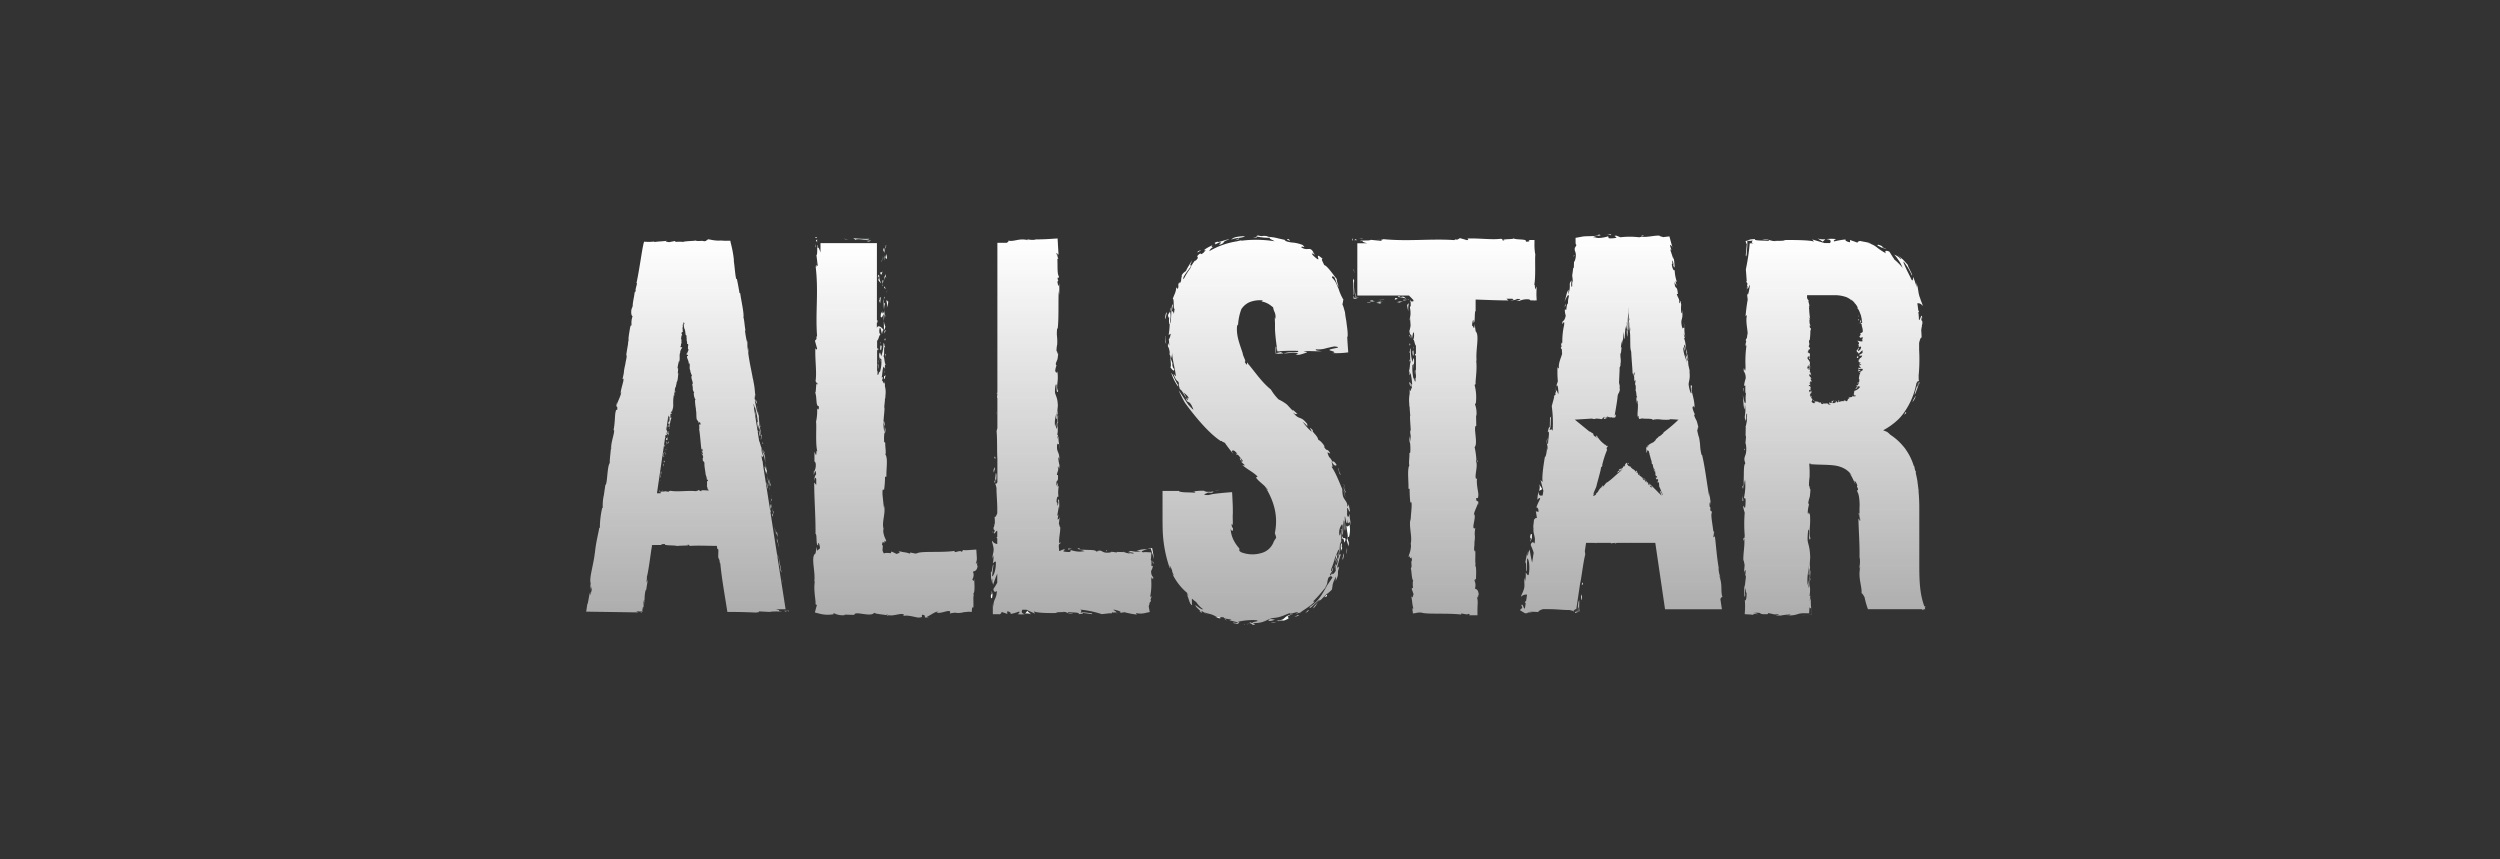 <svg width="128" height="44" fill="none" xmlns="http://www.w3.org/2000/svg"><rect width="100%" height="100%" fill="#333333" stroke="none"/><g clip-path="url(#a)"><path d="M39.701 31.194h.522l-1.174-7.51v.032h.012c-.017-.112-.038-.188-.033-.122l-.049-.311c.05.192.112.094.13-.066-.012-.01-.022-.014-.07-.232 0 .07.04.46-.011.271a1.166 1.166 0 0 1-.035-.355c-.012.095-.083-.27-.125-.323l-.268-1.705c0 .01.01.014.01 0l-.03-.158c0-.139.088.307.07.11.07.248.122.503.154.76l-.034.044a.865.865 0 0 0-.03-.277c.037.131.015.444.09.596v-.202c.072.249.127.503.165.76.02-.109-.014-.063 0-.238-.033.147-.101-.682-.122-.435.024-.178-.03-.33-.02-.572-.013 0-.013.084-.04-.138 0-.013-.015-.037-.02-.053v-.015.013c0-.013 0-.01 0 0a.37.37 0 0 1 0 .108c-.047-.117-.1-.472-.136-.596-.034-.124.025.058.026-.01l-.05-.178c.026-.011 0-.341.06-.025l-.04-.282a3.409 3.409 0 0 0-.072-.533c-.014-.131-.086-.34-.044-.222l-.087-.443c-.095-.461-.165-.927-.21-1.396-.04-.179-.072-.36-.094-.543l.019-.048c-.038-.188-.061-.564-.101-.646.042-.204-.127-.916-.165-1.242l-.037-.01a15.002 15.002 0 0 0-.136-.729l-.03.02c-.062-.24-.074-.627-.138-1.012.02.062.03.127.033.192a5.66 5.66 0 0 0-.174-1.022l-.025-.126h-.116c-.12.006-.24.002-.359-.011a1.15 1.15 0 0 1-.248 0h-.018l-.143-.018c-.146-.025-.31-.066-.292-.035l.045.032h-.026c-.116-.013-.094.016-.03.04-.06 0-.114.013-.158.022-.093-.055-.307.02-.436-.04-.079.03-.59.022-.653.082 0 0-.04-.012.025-.012a1.922 1.922 0 0 0-.38 0l-.057-.044-.285.058c-.174-.026-.246-.042-.074-.074-.417.051-.347.02-.695.069l.017-.029c-.135.017-.27.023-.406.016h-.055l-.068-.01-.02.062c-.095.355-.222 1.397-.377 2.082.103-.128-.088.335-.031.374-.026.04-.052.14-.05.02-.04.376-.117.557-.107.823-.026.041-.014-.085-.03-.047a.581.581 0 0 1-.022.157c-.016.038 0-.056 0-.117-.057.382 0 .432.045.467-.05.139-.068.287-.053.433-.028.064-.065.178-.034-.064-.024.134-.154.811-.113.833a1.02 1.02 0 0 0-.033.222c-.05.3-.057.324-.1.62l.02-.08c.035.125-.026.246-.057.484-.124.532-.018.238-.146.768l.038-.024c.063.062-.117.47-.14.786l.037-.11c0 .177-.174.46-.205.63-.012.035 0-.06 0-.114-.113.44.033.066 0 .401-.033.057-.047-.09-.087.133-.037.11-.026.664-.118.964.027-.065.055-.13.045.029-.031.237-.174.63-.146.853 0 .03-.016.041-.021.041-.014.178-.068.593-.054.71-.14.15-.122 1.138-.226 1.117l-.082.559v-.016a2.417 2.417 0 0 0-.052.614c-.02.082-.02.02-.025.012a4.6 4.6 0 0 0-.123 1.017l-.04.04c0 .122-.174.745-.212 1.263a.11.11 0 0 1 0-.06c-.05.582-.31 1.363-.22 1.597l-.03.385c.088-.49.043.082.095-.117-.023.194-.115.494-.084.254l.012-.035c-.052-.098-.12.607-.161.585-.014.09-.028.178-.04.265l-.021.131h.13l2.532.037-.105-.051h.31l.014-.087.014-.09c.023-.077.052-.104.023.095v.03-.028c.026-.12.03-.245.014-.367.085-.439.032.177.053.046l.023-.178-.012.041a1.865 1.865 0 0 1 .024-.44c.035-.178.044-.083.056-.15 0 0 .009-.022.017-.104l.063-.397-.063.152c0-.177.056-.373-.015-.197.11-.259.243-1.482.288-1.645v-.078c.174 0 .336-.01.535 0-.075-.01-.119-.055.139-.05-.094.094.475.04.684.11-.188-.046.734-.012.442-.076.215 0 .012.035.174.058.4-.028.87 0 1.35 0l.026.178c.014.009.015-.101.054.034l-.01.355c.024.126.086.106.078.344 0-.036.014-.085.03 0 .077.784.222 1.58.347 2.378l.014.093h.068c.5 0 .997.01 1.517.04-.19-.02-.07-.023.065-.026-.091 0-.01-.029-.035-.043l.567.03c.073-.039.581-.016.607-.05l-.174.01c.108-.045-.019-.073-.155-.098Zm-3.436-6.077a2.372 2.372 0 0 0-.358-.013c0 .013.03.03-.021.048l-.112-.06c-.045 0-.055.07-.13.03.01.01.024.025 0 .028-.43-.05-.957.052-1.352-.028.047.018 0 .021-.045.023.028 0-.02.023-.025.035l-.163-.03c-.068.034-.21 0-.263.04h.068c-.066.019-.05.042-.031.065h-.197l.416-2.84v.012l.014-.01c0-.041 0-.064-.009-.036l.017-.119c.01.06.094-.026.15-.113-.01 0-.02 0-.023-.064-.017.034-.059.19-.07.135 0-.1.022-.09.043-.147-.033.051-.028-.077-.061-.077l.095-.642h.013v-.057c.036-.066.022.096.047.016a.61.61 0 0 1 0 .266l-.042.037a.18.18 0 0 0 .028-.11c.01.041-.08.196-.037.224l.04-.089a.607.607 0 0 1 0 .254c.047-.062 0-.021.056-.11-.066.085.042-.252-.033-.13.064-.094.041-.134.1-.245-.012 0-.029.043-.01-.042a.028.028 0 0 1-.008-.014.18.18 0 0 1-.027.05c-.022-.029 0-.162-.01-.2-.01-.037.012.015.03-.017l-.014-.059c.03-.018.07-.147.067-.039l.018-.103a.525.525 0 0 0 .042-.2c.014-.052-.014-.112 0-.078v-.157c.003-.174.031-.348.083-.514a.724.724 0 0 1 .023-.197l.028-.025c0-.068.059-.213.036-.236.082-.089.066-.338.098-.462H34.7a1.55 1.55 0 0 0 .019-.264l-.031.01c.015-.127.04-.253.074-.376.01 0 0 .045-.008.071.095-.177 0-.355.076-.513a.166.166 0 0 1 .014-.094v.01-.015c0-.006.018-.037.025-.053.033-.057.081-.118.05-.11l-.031.015c.019-.044-.01-.035-.04-.01a.249.249 0 0 0-.01-.059c.058-.035 0-.115.062-.163-.023-.03.012-.222-.044-.247 0 0 .014-.016.01.01a.327.327 0 0 0 .02-.145l.045-.02-.042-.11c.037-.063.054-.09.079-.022-.028-.16 0-.128-.032-.267h.028c0-.047-.02-.127 0-.154a.416.416 0 0 0 .044-.135.152.152 0 0 0 .04.089c-.014.026-.026.073-.045-.016 0 .051.019.312.062.31a.136.136 0 0 0 .016.084c.014.114.01.124.031.234v-.032c.06.036.026.09.045.178-.008.211.032.085.018.294l.031-.015c.073.008-.016.186.03.3l.012-.047c.033.06-.07.194-.07.26 0 .015-.014-.02-.02-.04-.018.178.046.016.074.14-.019.027-.063-.02-.055.064-.013.047.11.235.083.355.016-.028.03-.056.05 0 .021.09-.03.253.037.325 0 .013 0 .018-.01.018.02.089.051.175.092.256-.105.081.118.417.012.43l.036.21h-.01c0 .081.028.16.077.224 0 .032-.016.01-.021 0a.656.656 0 0 0 .09.376l-.031.022c.006.16.026.321.057.479 0 0-.012 0-.019-.018.072.21-.017.533.118.593l.05.14c-.016-.188.058.018.069-.06.017.07-.01.193-.03.104v-.014c-.068-.023.012.233-.033.235.058.355.073.726.12 1.065l.046-.047.013.12c0 .033-.033.047-.043-.038-.021.05.045.139.056.14 0 .169-.068-.056-.061 0l.014.07v-.017a.284.284 0 0 1 .062.157c0 .065-.024.039-.022.064v.039l.017.15.031-.065c.03.064.02.14.054.066-.055.111.056.562.044.628.04.093.063.193.07.295 0-.029.045-.054.055.046-.097-.022-.014.186-.068.277.033-.078.05.276.098.156.03.067.001.021-.016.057Z" fill="url(#b)"/><path d="M50.032 28.958c-.024-.036 0-.117.01-.146-.024-.035-.041.078-.083.04a.637.637 0 0 0 .052-.336l-.024-.378-.327.021a1.93 1.93 0 0 1-.41 0c.107.036.015.06-.023.101-.028-.137-.463.12-.334-.057-.662.105-1.678 0-1.937.121-.068.05-.252-.03-.367-.032l.016.06c-.322-.11-.251-.04-.63-.15.156.07.09.104-.067.16l-.26-.125-.05.092a.774.774 0 0 0-.349 0c.057 0 .026 0 .023.025a.105.105 0 0 0-.047-.044c0-.009 0-.02.012-.025-.124-.119.031-.318-.084-.405a.778.778 0 0 0 .044-.143c.054.056.113.078.087-.029v-.025l.064.041c.066.016-.019-.135-.073-.27l-.036-.133v-.039a.094.094 0 0 0 0 .025.429.429 0 0 1 0-.23c-.11-.382.151-.85 0-1.27.015.062.022.153 0 .178 0-.355-.094-.71-.04-.923l.066.016c.032-.22.048-.443.048-.666l.075-.012c-.027-.302.094-.95-.06-1.134.058-.075-.02-.42 0-.592l-.058-.042a2.141 2.141 0 0 1 .017-.497c-.12-.455 0-.875 0-1.271h-.017l.042-.403c-.052.107.036-.078.02-.199a1.201 1.201 0 0 0-.024-.488v-.257c-.04.286-.083-.02-.151-.036l.054-.165c-.032-.065-.052.107-.066-.014.034-.11.033-.435.102-.532.023.03.038.065.046.103 0 .014 0 .014 0 0v.01a.034.034 0 0 1 0-.014.182.182 0 0 1 .019-.046c-.016-.204.012-.13.041-.123-.104-.23-.033-.355-.154-.532.137.24 0-.533.132-.382-.106-.177 0-.117-.096-.229.002.233-.036.464-.115.682l-.062-.194c-.12.127.045.432 0 .547a.362.362 0 0 0-.026-.257l.092.053c.019.232-.009.466-.082.687-.03-.178-.054.224-.118.089l.01-.144c-.009-.02-.017-.02-.026-.009v-1.57c.082-.036.115-.366.174-.272-.031-.125-.084-.079-.052-.336.052-.165.096.199.129.268.034-.195.057-.195.083-.2-.106-.162-.292-.283-.348-.112v-.286c.014.064.035 0 .037-.107h-.033a.085.085 0 0 0 0 .03v-3.979h-2.889v.483c-.052-.158-.1-.305-.146-.234l.014-.144c-.068-.016 0 .488-.076.508l.07.562c-.027-.04-.067 0-.076-.083 0 .12 0 .223-.043.03.174 1.338-.012 2.4.082 3.64 0 .075-.035.011-.053-.032.075.265-.041.178-.052.288l.108.385c-.033.107-.068-.014-.089-.02-.027.583.08 1.227.01 1.67.04.177.093.013.107.221-.118-.337-.06.56-.143.34.127.262.023.743.204.74.01.246-.077.164-.092.086a2.43 2.43 0 0 1-.054.71c.043.178-.052 1.266.09 1.567-.092-.202-.048 0-.089.146l-.081-.178v.471c0 .064.047 0 .068.167a.661.661 0 0 1-.086.378l-.01-.043-.009.178c0 .126.084-.421.124 0a.37.37 0 0 0-.073.337c0-.211.054-.178.078-.084v.295l-.105-.126c0 .847.077 1.74.068 2.634.094 0 0 .637.143.575l-.012-.037c.012-.217.11.078.094.254-.045-.192-.141.317-.16-.139l-.066.345c-.268.166.02.944-.066 1.47.01-.036.024-.045.033-.05-.086.473.073 1.064.03 1.176l.074.043c-.024.089-.045.16-.06.22l-.044.163.273.07c.228.055.465.061.696.017 0-.01-.061-.034.014-.048.169.087.36.12.548.096l-.014-.025.504.013c0-.231.862.142 1.013-.109.1.068.466.09.63.121 0-.01.012-.021.04-.032.193.126.557-.039.77-.025.142.03.08.07.02.11.276-.099.762.11.87.068.201-.01.075-.089.13-.14.301.023-.05.21.348.118-.047-.01-.134-.019-.099-.031.153-.022.428-.288.583-.235l-.103.043c.282.06.665-.19.71-.034l-.026.075c.484-.098.205.028.696-.057v-.012c.137 0 .235-.025.313-.02l.117.009.008-.135a.17.17 0 0 1 .06-.123l.015.075c.009-.272 0-.295 0-.572a.403.403 0 0 0 0-.204c.096-.012.044-.639.039-.763-.014.218-.056.115-.094.053a.405.405 0 0 0 .03-.395c.117-.025.245-.06.251-.412.004.051-.007.138-.03.103Z" fill="url(#c)"/><path d="m58.204 28.203.22.02c-.471.088-.447-.104-.664.051.162 0 .348.032.26.071l-.234-.037c-.028.02.134.014.026.035a2.398 2.398 0 0 1-.263-.076l-.422-.01c.08 0 .099.022.019.026l-.277-.04c.085.019 0 .042-.125.054-.357.021-.285-.163-.562-.089h.087l-.141.032c-.032-.152-.839-.016-.87-.177-.204.062-.016.037.245.11l-.215.042c.084 0 .169.003.254.011a1.459 1.459 0 0 1-.696-.057c-.108.021.085.114-.223.089-.435-.03.082-.112-.174-.13l-.19.08h-.033c0-.083-.014-.165-.017-.25a.398.398 0 0 1 .022-.112c-.033-.305.077-.64.05-.871-.015.053-.048-.132-.067-.16l.049-.415c-.021.177-.065.177-.108.209 0-.13.03-.192.035-.279-.016.054-.032.109-.053.04l.075-.437c.008.039.012.079.012.119a2.35 2.35 0 0 0-.008-.503c-.018.015-.033.068-.05.082a.297.297 0 0 1-.027.273c0-.301-.01-.074-.043-.22 0-.213.06-.3.099-.243a1.692 1.692 0 0 1 .016-.56l-.061.045.019-.225-.073.177c-.042-.43.104-.08.07-.559h-.055c.021-.177.112-.248.047-.392.033-.177.075.307.087-.113a1.733 1.733 0 0 1-.059-.355c.021-.114.05.035.056.136.01-.562-.174-.355-.111-.909.038.194.102-.163.1.297.032-.218-.076-.431-.019-.66l-.068.149c.003-.075.013-.149.032-.22l-.053.02c.093-.285-.043-.533.077-.697-.094.117 0-.21-.031-.323-.066.233 0 .668-.085.7-.027-.11.015-.206-.01-.311a.944.944 0 0 1-.053.208c-.05-.355.052-.561.075-.78l-.021.384c.088-.03.015-.178.083-.279-.047-.191.021-.342 0-.499 0 .041-.008.045 0 .086 0-.418-.14-.533-.144-.7-.004-.166.036-.472.075-.355.022-.133-.028.556.087.316-.133-.238.048-.49-.042-1.01-.045.227-.073-.133-.108.07a.87.87 0 0 1 .066-.366l-.04-.076c.092-.323.082-.075.13-.565-.032.163-.059-.197-.088-.07a1.445 1.445 0 0 1 .035-.368v.017c.02-.497-.05-.406 0-.857l.024.045c.066-.591.024-1.339.054-1.953l.02.215c.014-.201.014-.403 0-.604a1.37 1.37 0 0 0-.01.14c-.027 0-.067-.08-.074-.226l.041-.057-.033-.059c0-.224.061.066.061-.158-.122-.131-.017-.967-.123-1.159.088-.153.014.424.092.256a1.136 1.136 0 0 1-.037-.244l.053.05c-.014-.248-.027-.442-.035-.61l-.014-.224-.193.012c-.315.022-.562.038-.955.036l.026.01a.954.954 0 0 1-.45-.028c-.036.025.126.034.048.057-.446-.117-.724.101-1 .021.04.043-.025.08-.084.116h-.474v6.922a.232.232 0 0 1 0 .051v.659c0 .044-.02.076-.034.074.008.063.024 0 .035 0v.024l-.021.19c0 .01.014.012.02.01v1.57a.728.728 0 0 0-.04.146c.04.421.014 1.11.04 1.394v1.22c-.03.056-.06.084-.092.075.028-.161.08-.482.016-.553-.028.16-.044.447-.085.45.075.196.022-.312.085-.065a.67.67 0 0 1-.04.213c.031-.071.052.12.07.16 0 .383.034.61.04 1.02v.284c-.044.13-.105.226-.136.178.012.15.016.3.012.45-.07-.331.01.066-.063.087-.01.205.035.078.053.178 0 .032-.034.11-.053.112.05.117.126-.14.187-.098v.31h-.028v.06h.028v.3a.345.345 0 0 1-.26-.166c-.043.01.047.2.053.291.07.27-.056.393-.03.614l.04-.161c.012.135.001.271-.031.403.026.01.127-.153.156-.052.014.39-.123.75-.196.721l.076-.595c-.06-.026-.063.421-.136.39l.021.556c0-.07.021-.282.054-.197 0 .238.01.125.04.284.061-.194.132-.384.212-.571v.463c-.06.11-.125.218-.196.321.016.213.146.144.174.094 0 .416-.186.407-.174.83l-.03-.159v.528h.218c.08 0 .139 0 .122.01.081-.035.156-.12.066-.143l.363.125c-.054-.012-.019-.12-.041-.14.146 0 .248.124.156.142.152-.029.3-.071.446-.126.085 0 0 .116-.07.126.13.02.263.02.393 0-.219-.032-.174-.137-.148-.223h.214l.451.205a.404.404 0 0 1-.073-.134c.057.095.833.108 1.218.094h-.058c-.076-.034.251-.06.383-.027-.022-.02-.052-.012-.11-.014.255-.071.33.145.587.06-.233 0-.28-.028-.268-.067.193.035.637 0 .545.11.121-.023.233 0 .222-.066l.472.068c-.035-.013-.065-.047.073-.054-.265.015-.522-.09-.66-.016 0-.07.093-.108-.034-.166.378.035.75.113 1.111.232l.45-.05.019.032.078-.08c.056.018.092.034.104.027.012-.007 0-.018-.026-.03a.426.426 0 0 1 .111.02c.02-.043-.06-.091-.146-.136l.04-.014c.214.053.461.117.268.178l.261-.046c.207.055.418.096.63.122.02-.028-.08-.051-.012-.073.163.034.332.027.492-.02l.188-.037-.024-.127c-.025-.12-.042-.212 0-.238.019-.226.068-.094.089-.236 0 0-.026.02-.028-.021l.057-.178c-.02-.067-.04.156-.064-.035.048-.261.063-.527.045-.792.012-.39.111.167.101-.163-.047-.048-.101-.09-.108-.297.031-.108.068-.094.089-.279l-.072.013c0-.178.016-.307-.036-.307a.958.958 0 0 0 .02-.153l.013-.241-.263-.014a.661.661 0 0 0-.153.009c-.193-.03.016-.1.153-.144l.087-.029-.087.014a1.28 1.28 0 0 0-.483.084Z" fill="url(#d)"/><path d="M69.117 26.297c-.038.081-.103.307-.148.04a2.899 2.899 0 0 0 0-.303c.033-.131.127.31.148.11l-.064-.32c-.026.015-.025.178-.072.077.014-.188-.14-.286-.217-.486a1.383 1.383 0 0 1-.037-.368c-.174-.397-.358-.907-.603-1.217.163.213.08-.05.047-.215.144.271.222.238.264.193-.092-.177-.226-.24-.209-.14-.116-.296-.156-.16-.24-.431-.071-.167.12.03.115-.04-.174-.292-.138-.022-.322-.342.02.01.044.034.04 0-.103-.177-.257-.325-.32-.328-.038-.24-.381-.448-.271-.488-.335-.34 0 .094-.09.05a2.69 2.69 0 0 1-.438-.492c.088.068.168.146.239.232l-.01-.126c-.368-.463-.378-.145-.728-.584.231.178.108.025.245.085-.073-.05-.374-.363-.222-.14-.147-.149-.242-.257-.336-.355a2.245 2.245 0 0 0-.425-.259 2.55 2.55 0 0 1-.391-.504c-.463-.376-.762-.83-1.138-1.283l.019.039c-.231-.396.026.23-.228-.178.111 0-.09-.28-.1-.442-.173-.532-.347-.919-.281-1.459.02 0 .042.041.04.142.003-.332.066-.66.186-.969v.016a.939.939 0 0 1 .41-.342c.222-.087.461-.117.697-.087-.04 0-.056.037-.087.048.122.024.239.067.348.127.094.054.174.123.247.178.011.08.034.16.07.232a.597.597 0 0 1 .045.341c-.013.027-.021-.039-.028-.067 0 .108 0 .197.008.287v.359c.034.532.086.802.119 1.104.356-.031.714-.04 1.072-.025 0 .032 0 .05-.058.06-.084.011-.168.017-.252.016a.98.98 0 0 0-.435.057c.129-.01.245-.023.369-.028h.195c.063 0 .125.005.188.014-.047.025-.077.034-.077.04 0 .008 0 .015-.073.038a.63.63 0 0 0 .115 0 .446.446 0 0 0 .08 0 1.85 1.85 0 0 0 .174-.046c.12-.037.222-.076.22-.071 0-.023-.038-.037-.173-.034.151-.08.633 0 .946-.039-.102 0-.42-.026-.3-.089.158.014.319-.001.473-.044l.094-.027.121-.026c.08-.02.16-.038.247-.05.267.028.204.057.06.087-.145.03-.366.067-.305.112.1.034.409.104.125.14.276.014.552.002.825-.036-.02-.284-.043-.546-.052-.82l.024.024c0-.096 0-.192-.008-.29l-.02-.177a20.906 20.906 0 0 1-.045-.355 4.129 4.129 0 0 1-.08-.644c.004.07.004.14 0 .209a1.574 1.574 0 0 0-.124-.424c.044 0 .028-.302.084-.178a2.417 2.417 0 0 1-.27-.59c-.054-.125-.108-.25-.161-.356a.81.81 0 0 0-.174-.215c-.023-.127.067-.063.111-.042.124.275.122.38.226.508-.078-.235-.125-.414-.085-.391-.174-.2-.498-.698-.656-.728-.075-.177-.174-.316-.078-.316-.29-.259-.256-.149-.233-.058.022.09.043.163-.256-.117-.256-.288.348.16-.049-.178l.084.052c-.2-.387-.29-.07-.64-.288 0-.119.29.092.067-.124a1.826 1.826 0 0 0-.47-.12 1.385 1.385 0 0 1-.459-.104l.068-.021c-.118-.034-.294-.068-.47-.112s-.348-.053-.477-.067c-.008-.02.026-.013.073-.013-.447-.078-.19.037-.555-.051l-.106.044c.252.058.51.083.768.076-.174.022.085.1.19.178a6.004 6.004 0 0 0-1.817-.012l.13-.025-.035-.013-.188.05a4.012 4.012 0 0 0-1.433.508.42.42 0 0 1 .249-.235c-.157.05-.15 0-.072-.073-.174.064-.51.263-.424.267l.062-.025c0 .037-.078.094-.104.142-.195.15-.125.027-.174.037-.338.249.044.11-.23.366l-.05.016a1.425 1.425 0 0 0-.23.388 3.69 3.69 0 0 0-.337.55c-.115-.093.33-.532.4-.734-.146.135 0-.148.04-.233a2.485 2.485 0 0 0-.174.27 1.884 1.884 0 0 0-.151.28c-.044.029-.223.143-.22.277l.025-.042c-.09.236 0 .206-.112.389-.027.024-.024-.047-.027-.066-.1.177-.027.177-.06.298-.082.178-.031-.119-.106.032-.023.238-.12.355-.174.543.084-.05.016.584.096.495a6.383 6.383 0 0 0-.035.268c-.03-.085-.064-.177-.11-.115.016-.124.044-.248.065-.374-.141.044-.042.795-.174 1.036a3.685 3.685 0 0 1-.054.533l.106-.068c-.02.199-.077.266-.096.277l.026.334a.313.313 0 0 1-.05-.139c-.045.158-.02.203.02.252.03.108.053.217.067.329l-.06-.107c.023.075.051.167.072.178.008.05.02.099.035.147a.744.744 0 0 0 .057-.313c.026.467.152.81.195 1.22-.035 0-.123-.15-.111-.101.042.202.19.381.22.355l.046.1a.293.293 0 0 0 .02.193.387.387 0 0 0 .037.124c.1.025.251.38.326.433a2.792 2.792 0 0 0-.148-.277c.13.112.249.202.278.328-.205-.22.094.318-.165-.05.077.33.151.1.305.398l.09.2c-.07.013-.231-.265-.22-.21l.095.117c-.133-.09-.414-.591-.63-.888.095.222.203.437.324.645.534.73 1.24 1.58 1.863 1.975l-.023-.02c.013 0 .025 0 .049-.01l.012.034.138.064c.138.203.288.397.449.582-.093-.139-.093-.139-.072-.178.066-.024.103-.028.261.153-.028.035-.134-.068-.03.082-.052-.08.028-.048.108.02.08.113.236.274.208.308a.386.386 0 0 1-.105-.114c-.052-.033.153.204 0 .105l.174.158c.072.126-.106-.023-.083.034.3.257.522.33.772.582a.21.21 0 0 0-.083.05c.147.225.452.38.616.644-.05-.021-.098-.126-.162-.195.497.791.68 1.567.508 2.396.03.076.047.147.07.227a1.99 1.99 0 0 1-.115.178.944.944 0 0 1-.252.395.918.918 0 0 1-.408.222 1.59 1.59 0 0 1-1.016-.044c-.174-.107-.06-.124-.104-.204a1.93 1.93 0 0 1-.28-.405 1.525 1.525 0 0 1-.16-.584c.034.076.128.195.123-.037a.235.235 0 0 1-.06-.233l.03.084c.046-.151 0-.298.021-.61 0-.178 0-.356-.01-.542-.01-.187-.016-.377-.028-.547-.26.018-.503.04-.722.064-.104.012-.23.027-.298.04l-.196.047c-.48-.01.05-.112-.04-.135.348.04.22-.018.337-.053l-.174.018a1.26 1.26 0 0 1-.137 0 .342.342 0 0 1-.21-.052c-.206-.007-.41.01-.611.052.125-.027.231.014.115.048-.103-.013-.284-.013-.435-.02-.119 0-.364-.025-.348-.071h-.842v1.258c0 .27 0 .567.013.865.03.608.145 1.21.34 1.785.125.206-.046-.177.03-.065.175.298.055.271.222.5l-.094-.081c.185.378.447.711.77.977-.091 0 .187.272-.064.052.136.133.136.5.298.56a2.645 2.645 0 0 1-.012-.33c.012 0 .062.043.111.086s.101.076.096.062c.092.145.21.27.348.371.017.084-.235-.082-.36-.193-.04.032.062.133.146.213.083.08.16.131.03.106.321.178-.018-.07.185.009.085.064.173.124.265.177a1.893 1.893 0 0 1-.197-.145c.24.108.348.06.644.247l.358.012c.01.094.237.073.404.13l-.118.026c.154.033.307.073.458.121-.142.053-.208-.04-.275.012.085.029.174.04.254.06 0-.046.173-.06 0-.11.114-.03.23-.053.348-.067a3.28 3.28 0 0 1 .596-.02c.263.073-.28.072-.174.143.613.034.73-.226 1.074-.26a1.45 1.45 0 0 0 .424-.093c.103-.032.199-.086.415-.159-.061.047.019.036.126.015a1.76 1.76 0 0 1 .29-.068l-.15.128c.125-.075.259-.114.236-.06-.048-.043.522-.337.75-.591l-.081-.013c.205-.202.397-.418.574-.646.222-.323.111-.294.215-.573.119-.12.174-.075.202 0-.066.083-.156.24-.26.378-.24.435-.444.829-.886 1.108-.108.246.283-.21.487-.355 0 .012-.01.026-.023.04a.542.542 0 0 1 .049-.04c-.113.156-.358.346-.348.445.243-.218.108-.241.428-.474.087-.101.183-.194.285-.278.087-.063.167-.134.24-.212.02-.084.033-.17.04-.257.04-.144.099-.282.174-.41l-.019.225c.232-.486.02-.275.19-.726-.066.155-.02-.177-.13.117.015-.113.042-.224.08-.331.03-.135.07-.267.116-.396 0-.066-.024-.02-.049-.038-.125.254-.054.446-.215.632l.013.217c-.137.229-.215.216-.174.06a.615.615 0 0 1-.081.178c-.141-.022.184-.254.102-.387a1.375 1.375 0 0 1-.059.168c-.036.015-.035-.037-.016-.115.076-.185.14-.376.19-.57l.113-.266c.032-.089.063-.149.094-.15-.008.119-.025.237-.05.354.104-.165.063-.449.102-.648a.123.123 0 0 0 .028-.055.474.474 0 0 0 .044-.136.178.178 0 0 0-.023.035c.021-.177.012-.445.031-.61l-.055.017.03.023c0 .165-.063.382-.091.256a.672.672 0 0 1 .137-.533c.08.09 0 .364 0 .554.098-.108.03-.378.09-.765.098.156-.013.451.072.533.025-.314-.03-.398-.022-.73.045.041.06.368.11.346.013-.072.015-.145.022-.216.008.532.123-.094.137.323.066-.227-.055-.307-.005-.591Z" fill="url(#e)"/><path d="M77.822 15.394a.941.941 0 0 1 .411-.071c.162.018.082.055.146.058H78.521l.05.014v-.014h.107l-.013-.26v-.068l.008-.383-.07.152c-.032-.177 0-.355-.073-.177.12-.26.044-1.433.08-1.598a2.823 2.823 0 0 1-.045-.605v-.153h-.313c.073.016.115.095-.132.084.087-.162-.458-.07-.668-.178.186.077-.713.02-.416.128-.21-.012-.02-.06-.183-.098-.489.064-1.108-.037-1.722-.012 0 .021.107.052-.016.084l-.348-.1c-.118.01-.073.116-.32.048.038.016.094.043.014.048-1.251-.083-2.408.085-3.741-.059.192.03.084.036-.042.038.089 0 .03.04.065.063l-.56-.056c-.042.062-.545.01-.547.067l.151-.01c-.083.035.056.076.206.118h-.498v2.679h2.648v.027-.025l.242.246a.064.064 0 0 1-.02-.012v.062h-.138c0-.03 0-.062-.01-.087a.158.158 0 0 1-.015.03l.014.057h-.05a.225.225 0 0 0 .06.032v.028c0 .066 0 .137.008.213-.018-.017-.045-.067-.044.059.02.098.03.198.028.298 0 .071-.014.14-.024.206v-.01l.028.399c-.01.099-.031.197-.063.29.023.141.04.178.056.178v.023l.008-.017c.021 0 .04 0 .068.21.025-.072.06-.453.101-.281a.622.622 0 0 1-.04.355c.05-.1.078.246.144.285v1.647c-.008-.01-.015-.012-.022.01v.152c-.05.14-.072-.287-.096-.094a2.455 2.455 0 0 1-.062-.722l.073-.054a.477.477 0 0 0-.023.268c-.031-.119.1-.44 0-.573l-.05.202a2.649 2.649 0 0 1-.09-.71c-.072.116.008.059-.076.24.105-.156 0 .653.105.4-.098.177-.042.322-.124.566.023 0 .045-.087.033.127a.296.296 0 0 1 .021.048v.015-.013a.405.405 0 0 1 .037-.11c.041.185.068.373.081.563-.01.126-.026-.054-.052.016l.042.177c-.052.016-.087.337-.118.04v.267c-.032.169-.039.341-.02.511-.01.128.06.322.018.212l.033.422h-.014c0 .417.089.86 0 1.337.021.172.026.346.014.52l-.045.046c.015.177-.047.532 0 .617-.124.196-.028.875-.049 1.193l.06.01c0 .235.012.468.037.7l.054-.018c.044.235-.038.602-.033.971a.333.333 0 0 1 0-.177c-.12.44.089.93 0 1.331a.59.59 0 0 1 0 .241.103.103 0 0 0 0-.024v.04c-.008.045-.019.093-.028.139-.043.142-.11.302-.059.284l.05-.044c.002.008.002.017 0 .026-.02.112.029.09.072.03a.91.91 0 0 0 .033.153c-.092.09.031.3-.066.424.047.076.035.575.136.636-.012 0-.02.037-.02-.025-.02.122-.02.247 0 .369l-.073.055.098.279c-.044.168-.07.24-.125.07.085.405.033.329.116.673l-.045-.016a.619.619 0 0 0 0 .075l.024.188.143-.02a.733.733 0 0 1 .313-.019c.27.09 1.338.012 2.03.096-.133-.14.324.064.349-.045.04.032.135.052.024.08h.444v-.307c0-.255.043-.415-.03-.621.032-.043.047.076.066.04a.288.288 0 0 1-.008-.152c.018-.037.027.052.041.11 0-.369-.106-.406-.2-.433a.542.542 0 0 0-.024-.415c.031-.066.064-.178.075.055 0-.13.045-.788-.032-.8a.55.55 0 0 0 0-.215c0-.29.011-.315 0-.599l-.012.078c-.092-.111-.02-.236-.031-.465.066-.523-.031-.225.043-.743l-.055.028c-.124-.05.071-.46.024-.761l-.031.11c-.042-.165.165-.46.174-.625.01-.036.017.057.024.106.073-.43-.075-.055-.092-.377.041-.06.102.076.11-.14.032-.107-.13-.63-.053-.924-.031.066-.062.13-.085-.02-.01-.228.116-.619.02-.826.008-.029.017-.04.023-.041a4.118 4.118 0 0 0-.093-.675c.194-.161-.096-1.09.085-1.086l-.01-.533.018.015c.02-.2-.005-.4-.074-.588.012-.08.03-.021.038-.014a2.443 2.443 0 0 0-.06-.976l.058-.043c-.034-.115.09-.728.023-1.22 0 0 .017.013.026.052-.068-.555.163-1.33-.05-1.531l-.053-.368c-.017.474-.094-.07-.128.124-.013-.177.064-.48.075-.252l-.011.036c.111.083.04-.59.115-.577v-.591c.57.018 1.132.044 1.677.046l-.1-.087h.3c.078.021.105.07-.108.066a.513.513 0 0 0 .364-.06c.417.035-.164.102-.035.104h.174l-.002-.012Z" fill="url(#f)"/><path d="M88.194 30.58c-.116-.314.016-.575-.16-1.075 0-.078.042.1.054.066a1.546 1.546 0 0 1-.1-.49l.015.033c-.11-.667-.115-.924-.199-1.652l-.04.026a1.29 1.29 0 0 1 0-.248c-.099-.227.065.446-.04.23.065-.154-.174-1.123-.078-1.206-.037-.247-.047.042-.083-.204l.02-.048-.049-.084c-.017-.158.01-.22.035-.213.008.054.019.107.032.16a6.525 6.525 0 0 0-.1-.666l.016.23c-.13-.688-.21-1.493-.376-2.168l-.017.041c-.12-.513-.033-.389-.137-.939v.021a2.352 2.352 0 0 1-.096-.413c.05.145.017-.242.078-.053-.132-.552-.08-.277-.228-.657l.03-.071a1.308 1.308 0 0 1-.133-.417c.072.23.039-.158.124.101 0-.552-.223-.864-.127-1.1-.158-.285.01.48-.038.33-.02.113-.12-.233-.136-.409-.016-.175.103-.284.03-.743 0 .046.015.05.022.096 0-.17-.092-.343-.076-.547-.089-.126-.037-.273-.134-.318l.085.423c-.06-.242-.202-.474-.21-.86.037.074.067.152.09.231.01-.112-.052-.222-.042-.339.098.041.1.513.209.776.02-.12-.14-.49-.023-.355-.155-.195-.054-.453-.198-.769l.06.023a1.29 1.29 0 0 1-.072-.243l.097.167c-.1-.254-.022-.485-.092-.728.08.508-.049.112-.057.325-.174-.603.07-.38-.037-1 .012.11 0 .274-.035.15a1.795 1.795 0 0 1 0-.39c-.083-.466-.047.072-.11-.125.042-.16-.064-.227-.118-.427h.058c-.047-.533-.14-.134-.174-.61l.11.194-.06-.245.073.046a2.028 2.028 0 0 1-.114-.616c-.03.066-.106-.024-.145-.257.009-.161.068.084 0-.245a.335.335 0 0 1 .075.297c.02.012.047.069.066.083a2.702 2.702 0 0 0-.061-.556.74.74 0 0 1 0 .132l-.153-.469c.009-.078.035-.021.061.036-.02-.096-.058-.16-.084-.302.05.03.096.014.15.215l-.098-.355-.08-.297-.23.027-.091.012c-.032-.02-.232-.056-.174-.074-.25-.027-.61.09-.941.055a.375.375 0 0 1-.122.025 4.042 4.042 0 0 0-.952 0l-.209-.085c-.287.019.284.106-.197.138-.339.026-.125-.073-.245-.096-.25.081-.514.102-.772.06.093-.005.187-.005.28 0l-.239-.047c.288-.075.494-.05.272-.114-.026.126-.587.064-.837.11l-.348.064v.229c0 .07.014.119.045.131l-.057.153c.009-.045 0-.053.009-.098-.124.295.078.245 0 .637-.034.137-.072.23-.075.132l-.01.314c-.016.087-.04.062-.023-.027l-.061.47c.016.102.026.204.03.306-.039.115 0-.062-.03-.036v.267c-.058.097-.063-.123-.03-.302-.193.216 0 .222-.174.73l.018-.25c-.114.145-.11.342-.21.608.039-.06.227-.533.222-.243a.906.906 0 0 0-.039.339c-.055 0-.066.142-.092.328l-.071-.025a.91.91 0 0 0 .045.318c-.043.222-.108.26-.164.303-.067.355.131-.232.079.194a3.67 3.67 0 0 0-.09.87c-.058.204-.04-.045-.072.026l.03.196c0 .044-.025.026-.032.017 0 .16.072.025.052.274.072.078-.196.482-.153.8-.03.071-.038-.044-.071-.026-.011.236-.005.474.017.71l-.094.282c.09-.204.112.078.127.326l-.022.04c-.03-.102-.064-.198-.111-.178a.54.54 0 0 1 0 .13c-.009-.027-.016-.045-.027-.036-.01.009 0 .055.01.12l-.095.073.03.027-.13.49c.058.421.073.848.044 1.273-.038-.151-.093-.047-.163-.066.1-.142.036-.444.097-.735-.031.151-.06.112-.066.071l-.013.533c-.056-.022-.062.104-.107.237.133-.085.016.403.018.622-.042 0-.074-.052-.023-.31-.132.272.078.393-.04.663.009-.064.02-.098 0-.126.012.154-.071.511-.092.42l.008-.062c-.08.42-.201 1.282-.113 1.36a.393.393 0 0 1-.125-.103l.146.556-.038.236c-.094.016-.209.046-.204-.203a1.522 1.522 0 0 0-.064.437c.022-.066.148-.151.14-.055-.082.15-.151.309-.206.472.034-.1.148.035.118.197-.016-.028-.132 0-.136-.07l.067.425c-.009-.103-.108-.035-.159.05a4.462 4.462 0 0 1-.06.458l.057-.167c-.092.453.111.48.033.93-.018-.059-.143-.162-.197.066.06.126.11.257.152.39l-.079.506a6.956 6.956 0 0 1-.125-.67c-.056.166-.05.042-.087.297-.05.084-.033-.149-.023-.223l-.116.59c.082-.014 0 .467.075.455l.02-.659c.082-.014.16.409.082.828-.049.102-.125-.103-.153-.098.01.149-.002.299-.036.444l-.014-.187c-.067.231.043.4-.075.67-.021.095-.146.275-.103.298a.324.324 0 0 1 .296-.1l-.052.332-.028-.02-.009.065h.03-.061l.05.06-.041.273c-.071.023-.106-.282-.175-.177.021.01.034.103.037.14-.022.064-.04.025-.057.046l-.058.075.247.152c.041.01.085.01.126 0 .037-.081.449 0 .104-.069.16-.004.322.001.482.014-.054-.035.065-.1.213-.149h.29c.44 0 .679.045 1.09.045.038.02.236.044.152.078a.886.886 0 0 1 .195-.041h.08V31.156c.056-.13.042-.036.035.05l-.009.104.044-.012-.01-.087c-.014-.103 0-.327 0-.473-.062.036-.074.27-.074.46v.059l-.08.012-.14.021c0-.035.043-.069.12-.103h.02l.192-1.295c.073-.295.154-1.065.264-1.493a1.038 1.038 0 0 0-.02-.178l.064-.427h1.27a.022.022 0 0 0-.005.013c0 .005.002.01.005.013l.217-.026h.024c0 .012-.076.032-.013.042 0-.016.04-.032.088-.042h.726a.343.343 0 0 1 .059 0h1.173l.499 3.4h2.912l-.08-.532c.048-.058.07-.124.112-.082Zm-2.32-9.029c-.233.22-.48.425-.737.614.021-.012.036-.008.057-.017l-.076.07-.068.06a.372.372 0 0 1-.129.076c-.062.102-.064.04-.153.163 0 .01.016 0 .024-.01a1.734 1.734 0 0 1-.14.138 1.23 1.23 0 0 0-.324.2c.012.057.088-.06.117-.03-.03.014-.077.04-.086.064.02.01 0 .014.03.016-.01.018 0 0-.026 0a.085.085 0 0 0-.035 0c-.013 0-.014 0 0-.014a.035.035 0 0 0-.033 0c.013.024.023.05.031.078-.008-.02-.017-.034-.024-.036-.007-.001-.02-.012-.028 0 .014.034.021.07.021.107v.117c.063.098.01-.092.05-.085.04.007.061.044.058 0 .03.084.052.17.066.259h.009c.024.121.06.24.106.355l-.032-.05c.013.04.02.08.021.12.014 0 .058.063.06.026-.03.073.073.28.048.355.025.026.035 0 .042-.022-.033-.072-.052-.094-.047-.14.023.062.052.103.06.089 0 .075.037.225.018.27.033.039.06.08.078.053.056.197-.114-.062-.032.153.062.087 0-.11.057.02v-.026c.103.073-.021.089.024.197.04 0 0-.087.05-.02.03.104 0 .177.044.267v-.023l.1.254c.008 0 0-.01 0-.022.059.114 0 .057.062.146v.034a.439.439 0 0 1-.087-.203c0 .052-.042-.012-.075-.035l.1.263-.173-.178.025.029h-.011l-.035-.048-.329-.327a.127.127 0 0 0 .045.092c-.038-.026-.043 0-.033.022-.038-.034-.12-.102-.093-.103l.017.01c0-.012-.012-.035-.017-.05-.05-.047-.039 0-.055-.008-.088-.077.027-.043-.05-.116h-.017a.911.911 0 0 1-.07-.11l-.132-.13c-.03.045.136.118.153.178-.05-.028 0 .046 0 .075l-.104-.144c-.016 0-.077-.012-.082-.053h.01c-.045-.053-.012-.06-.06-.096-.011 0 0 .02 0 .025-.044-.034-.023-.043-.046-.073-.022-.03 0 .039-.036.012-.028-.063-.079-.065-.117-.104.038-.01-.08-.148-.042-.148l-.055-.053c0 .027.012.055-.013.055l.077.073c-.045.023-.137-.178-.226-.188a.484.484 0 0 0-.12-.09l.041-.018c-.044-.032-.074-.027-.081-.024a.509.509 0 0 0-.064-.062c0 .007 0 .014.004.02a.047.047 0 0 0 .011.016c-.05-.014-.038-.016-.04-.036-.001-.02-.019-.032-.035-.046l.01.03c0-.012-.018-.028-.017-.037a.12.12 0 0 1-.017-.023.04.04 0 0 1 .024-.016c.01-.002.02 0 .028.005a.817.817 0 0 1-.068-.051.442.442 0 0 0-.102.14c.01 0 .038 0 .033.01-.005.011-.087.06-.09.036l-.023.02c0 .01-.001.019-.005.028a.071.071 0 0 1-.016.023.064.064 0 0 1-.02.03c-.036-.012-.102.073-.128.077a.665.665 0 0 1 .06-.06c-.046.012-.093.02-.107.058.076-.04-.04.087.057.009-.035.092-.054 0-.111.082l-.033.055c.024.012.08-.057.077-.041l-.034.026c.044-.016.15-.131.239-.177l-.133.142c-.099.073-.198.167-.297.255-.116.109-.24.209-.37.299h.01v-.016l-.01.017-.039.011c-.052.082-.148.177-.245.293a.36.36 0 0 0 .08-.123c0-.04.01-.056-.063.024-.019.042.026 0-.04.08.037-.047.023-.05 0-.03a1.775 1.775 0 0 0-.146.178.218.218 0 0 0 .054-.055c.014 0-.101.118-.061.1l-.073.06c-.072.087 0 .036-.036.08-.086.07-.112.064-.142.067.028-.069.054-.133.079-.188-.021.034-.1.153-.077.116.02-.098.16-.373.2-.494-.02.042-.038.086-.054.13.054-.194.1-.366.147-.541.024-.091.048-.178.073-.28.024-.104.027-.136.04-.209l.059-.055v-.074c.06-.25.139-.494.236-.732.026-.08-.012-.056-.012-.099 0-.042.018-.053.024-.064l.028-.032c0-.021 0-.03-.05-.081.01.024.019.078-.038.032a.067.067 0 0 0-.04-.064l.01.025c-.043-.015-.064-.056-.138-.107a1.384 1.384 0 0 1-.283-.342c-.11-.087-.018.044-.044.033.084.052.047.05.055.075-.032-.043-.075-.089-.114-.084a.624.624 0 0 1-.122-.131c.021.032.054.039.037 0-.017-.04-.064-.05-.1-.076-.037-.027-.096-.07-.1-.048l-.752-.614.907-.057c.111.012-.075.01-.014.021.15.016.125-.021.197 0l-.03-.018c.109 0 .217.01.324.032-.018-.021.083-.023 0-.032.05 0 .104-.106.144-.087l-.05.1c0 .009.073 0 .067 0a.41.41 0 0 1 .126-.048c.014-.027-.063-.016-.105-.012-.008-.041.14-.036.077-.068.09 0-.012.021.043.032l.077-.012-.06.015c.067 0 .091.038.175.011.03.009.058.02.085.034 0-.032.025 0 .04-.016l-.021-.02a.024.024 0 0 0 .02 0 .16.16 0 0 0 0-.02H82.612c.013.017.029.017.034.036.035 0 .054.04.092-.136-.012-.078-.043.07-.066.033.026-.166.124-.71.143-.917.017-.265.094-.178.125-.444-.03.071 0-.195-.015-.254l-.032.094c.014-.076.016-.158 0-.142l.028-.617a1.216 1.216 0 0 0 0-.169.876.876 0 0 0 .047-.107v-.083c.044-.236-.019-.318 0-.518.037-.135.016.085.058-.355a.273.273 0 0 0-.04.058c.057-.516.026-.055.073-.484-.014.163.027.042 0 .309.038-.218.062-.438.073-.659.014.107.022.215.026.323l.027.059c.01-.274.013-.332.028-.47v-.107.07c.019-.06.033-.122.042-.186v-.111c.012.12.032.238.06.355v.165-.117c-.015-.109-.03-.13-.022.096.023.355.034.047.044-.029a4.003 4.003 0 0 0-.044-.495c.013-.203.032.25.07.385 0-.394-.04-.355-.045-.71.033.229.035.494.068.71 0-.145-.03-.445-.025-.591l.026.128c-.057-.533.021-.226-.026-.723.028.107.026.503.065.636-.014.012-.045 0-.021.355l.035.216c.02.029-.021-.546 0-.436l.03.403c0 .046-.024-.075-.02.1.026.122.014.507.024.746a.95.95 0 0 0 .044.254c.02.46.073.925.07 1.18 0-.163.036-.012.062.071-.015-.177.017-.197.04-.197 0 .109-.017.197-.035.15.035.177 0 .134.032.28.022.094.026-.07.043-.04.023.192-.035.074 0 .28 0-.015 0-.034.01-.022a.742.742 0 0 1 0 .272c.058.097.034.342.074.296.019.279-.028-.028-.037.034.003.128.018.255.047.38a1.777 1.777 0 0 0-.015-.197l.034.042c.06.33-.042.67.021.819 0-.084.016-.032.026-.077 0 .013.009.048.012.073.004.025 0 .018-.015 0 .005.016.012.03.023.043v.02c.009.009.017.02.022.033a.891.891 0 0 0 .143-.03c.174.033.332 0 .511.039h-.012c.14 0-.066.037.08.044-.017-.039.09-.02.137-.037.048-.003.096-.003.143 0l.191.02c.126.007.252.007.378-.002.01 0 0-.016-.047-.022.188 0 .334.015.486.025l-.093.078.025-.016Z" fill="url(#g)"/><path d="m98.553 31.114.03-.046h-.016l.016-.023h-.057c-.233-.643-.258-1.278-.258-2.13v-2.888c0-.3-.012-.584-.037-.856a.52.52 0 0 1 0-.072c0-.022 0-.038-.008-.05-.014-.123-.028-.242-.047-.355v-.036a4.963 4.963 0 0 0-.087-.424c0-.06 0-.105.01-.115-.028-.071-.022.014-.031.025-.009.01 0-.029-.013-.043-.013-.082-.032-.163-.05-.245a.015.015 0 0 0-.02 0 2.89 2.89 0 0 0-1.201-1.597 1.256 1.256 0 0 0-.165-.146l-.2-.083c.27-.143.523-.322.747-.533.132-.124.248-.264.349-.415.302-.437.509-.935.605-1.46.047-.08.083-.125.113-.12-.059.218-.222.63-.196.71.102-.202.202-.578.241-.59-.02-.242-.112.41-.104.098.025-.096.056-.191.094-.284-.047.098-.026-.147-.035-.195.043-.442.052-.886.026-1.33v-.35c.04-.178.096-.324.126-.26 0-.307-.03-.323-.012-.585.066.418-.009-.08.053-.13 0-.273-.035-.094-.053-.218a.476.476 0 0 1 .041-.164c-.052-.143-.106.22-.165.178 0-.139-.016-.274-.03-.407h.027V15.9l-.027.02a7.203 7.203 0 0 0-.052-.391.253.253 0 0 1 .264.133c.035-.028-.086-.254-.11-.37-.14-.327-.079-.533-.213-.81l.043.225a1.87 1.87 0 0 1-.094-.252c-.036-.117-.092-.234-.094-.271-.024 0 0 .252-.088.145-.11-.234-.228-.454-.306-.63-.079-.176-.134-.291-.1-.302.17.218.311.456.421.71.08 0-.26-.532-.198-.532-.089-.096-.174-.197-.264-.288l-.298-.252c.075.064.284.279.174.224a.745.745 0 0 0-.318-.22c.077.079.145.166.203.26.074.1.136.208.185.322l.043.098a2.893 2.893 0 0 0-.424-.43.262.262 0 0 1-.021-.037c-.11-.158-.193-.304-.234-.366-.262-.12-.225.036-.173.087a3.038 3.038 0 0 1-.46-.3 1.1 1.1 0 0 0-.506-.234l.209.03c-.123-.059-.599-.124-.545-.133-.114.012-.222.07-.108.113-.153-.07-.311-.113-.47-.177.072.02.016.114.044.133-.191-.02-.322-.136-.199-.149-.2.018-.4.051-.596.1-.11 0 .01-.105.092-.114a2.388 2.388 0 0 0-.522 0c.287.03.231.124.195.204h-.278l-.643-.188a.312.312 0 0 1 .096.122c-.075-.087-1.092-.1-1.59-.087h.075c.1.03-.33.055-.503.025a.342.342 0 0 0 .145.013c-.333.065-.432-.132-.771-.055.308 0 .367.026.348.062-.25-.032-.835 0-.714-.101-.114.015-.222.014-.267.03l-.225.081.036.11c0 .022.016.029.03.025l-.06.632c.012-.046.04-.087.048.098-.01-.284.047-.56.037-.755v-.127h.14a.386.386 0 0 0 .127-.024c.009.064-.121.098.045.151h-.191v.02c-.039.441-.105.88-.196 1.313l.045.602-.03.025.071.105a.473.473 0 0 0-.022.138c0 .014.015 0 .026-.035a.956.956 0 0 1-.017.15c.036.025.08-.081.12-.195l.012.052c-.047.289-.103.617-.151.355l.04.355c-.05.278-.086.559-.108.841.026.027.047-.107.064-.016-.08.366.094.887.023.97-.018.296-.061.123-.08.311 0-.008.022-.026.024.027l-.05.224c.017.09.035-.204.057.046a5.805 5.805 0 0 0-.04 1.04c-.013.511-.103-.218-.093.213a.577.577 0 0 1 .098.389c-.042.118-.068.24-.08.365l.065-.016c0 .224-.015.403.033.405-.022.134-.026.27-.013.405-.033.339-.128-.25-.155-.329.049.334.022.565.098.755l.017-.297c.08.63-.09.598.046.888 0-.217.03-.476.064-.355l-.033.312c.017.038.012-.177.031-.035a6.047 6.047 0 0 1-.068.355l-.01.564c0-.106.021-.133.023-.025l-.033.37c.015-.114.036 0 .046.168.02.478-.144.382-.08.753v-.117l.03.19c-.136.04-.014 1.121-.15 1.162.054.272.034.02.096-.33l.04.29v-.342a2.89 2.89 0 0 1-.05.941c.02.144.1-.113.078.298-.026.582-.1-.11-.115.24l.072.252a7.097 7.097 0 0 0 0 1.157.695.695 0 0 1-.02.15c.03.399-.069.839-.047 1.14.016-.069.045.178.063.21l-.044.545c.018-.24.06-.229.098-.273 0 .177-.026.25-.032.365.015-.07.03-.142.048-.051l-.068.571a1.155 1.155 0 0 1-.01-.154 4.336 4.336 0 0 0 0 .657c.015-.018.029-.087.045-.105a.545.545 0 0 1 .024-.355c0 .394.01.098.04.287 0 .28-.056.395-.091.32.014.168.017.337.009.506l-.014.22.247.016c.063 0 .136.012.226.025l-.058-.057.288.018-.235-.068c.555-.039.103.096.719.064v-.05c.238.02.318.103.502.045.232.028-.393.069.148.08.15-.03.303-.049.456-.055.146.02-.048.048-.174.051.668.01.505-.138 1.02-.114h.158l.012-.177c0-.044 0-.098.012-.158.028.206.072-.06.088.158l.015.248-.285.027h-.23a1.4 1.4 0 0 0 .23 0l.292-.021-.017-.26a2.49 2.49 0 0 1-.018-.635l-.062.197c.002-.097.012-.194.03-.289l-.05.025c.084-.371-.04-.69.07-.91-.085.152 0-.278-.028-.425-.06.305 0 .875-.077.916-.025-.142.014-.27-.01-.406a1.46 1.46 0 0 1-.048.271c-.045-.469.048-.736.069-1.022l-.019.504c.08-.041.014-.227.077-.368-.044-.252.019-.449 0-.653 0 .053-.009.057 0 .112 0-.548-.13-.71-.13-.918-.002-.207.032-.62.066-.472.022-.177-.023.728.08.414-.12-.313.043-.643-.037-1.324-.042.298-.068-.178-.1.09a1.627 1.627 0 0 1 .061-.48l-.036-.1c.082-.424.073-.1.118-.742-.03.216-.054-.258-.08-.092a2.91 2.91 0 0 1 .03-.483v.023a5.882 5.882 0 0 0-.017-.71h.11l-.058.023c.376.039.826.018 1.218.066.391.048.744.227.91.532a.788.788 0 0 0-.119-.122c.045.056.085.115.12.177.061.114.119.25.174.355a.789.789 0 0 0-.046-.152c.022 0 .099.056.151.23l-.018.075.042.065c.056.27-.066-.069-.017.201.066.071.113.373.113.692-.015.252-.004.504.034.753-.079.2-.01-.556-.083-.336.02.106.03.214.033.322l-.047-.068c.026.888.068 1.23.057 2.024l.01-.032c.026.187.016.377-.03.56.022.06.033-.145.054-.033-.12.502.111.996.068 1.308.034-.018.097.092.156.195.042.21.1.416.174.616h2.784c0 .02.012.037.021.059l.015-.025v.016l.032-.05h.083c-.008-.023-.02-.05-.02-.076Zm-3.2-13.742h-.026v.018h.027v.09a.59.59 0 0 1-.24-.039c-.039 0 .045.059.048.086.065.078-.05.12-.024.177l.037-.05c.015.011 0 .109-.028.123.023 0 .114-.05.142-.02a.223.223 0 0 1-.047.143.216.216 0 0 1-.127.078l.071-.178c-.057 0-.057.128-.125.12l.021.166c0-.022.018-.085.049-.06 0 .07.01.037.037.085a1.6 1.6 0 0 1 .193-.178v.139a1.681 1.681 0 0 1-.175.1c.015.065.135.041.157.027 0 .125-.173.125-.153.25l-.026-.047c-.01.03.014.138-.009.127.033.025.108.048.127.02l-.11.112c.01-.016.107 0 .125-.013 0 .045-.112.077-.127.048.069.09.03.066.112.139 0 .025-.103 0-.112-.021a.127.127 0 0 0-.015.059c0 .02.005.04.015.06.029-.066.12-.052.2-.045v.064c-.067.046-.135.094-.202.137a.768.768 0 0 1 .121-.016c-.083.016-.111.241-.114.355v-.016c.032-.018.04.081 0 .115.016 0 .013-.014.016-.03.05.085-.138.07-.083.156.01-.066.042-.073.075-.062-.04.048-.042.177-.13.128.01.039-.009.065.04.078l-.1.1c.013 0 .042 0 .037.038.009-.073.129-.11.073-.177.06.016.083.055.144.032a.501.501 0 0 1-.305.222.846.846 0 0 1-.02.125l-.026-.01.05.057c-.024 0-.041 0-.038.01.007.007.017.01.026.01a.052.052 0 0 1-.031.015.189.189 0 0 0 .122.036v.017c-.071.032-.164.04-.174-.03l-.014.082c-.064.007-.128.019-.191.035.01.023.043.022.041.048-.099-.023-.09.178-.146.13-.061.01-.05-.044-.092-.046 0 0 .016.02 0 .025l-.06-.027c-.008.023.052.014.014.057a.294.294 0 0 0-.205.026c-.1.015.015-.111-.062-.08 0 .045 0 .1-.054.114-.033-.023-.035-.057-.084-.067l.012.064c-.045 0-.081 0-.076.046a.073.073 0 0 0-.085 0c-.071-.029.04-.137.05-.164-.06.054-.106.034-.142.112a.39.39 0 0 0 .062.013c-.129.088-.127-.087-.184.053.045 0 .1.028.075.064l-.068-.032c0 .018.038.012.008.032a.544.544 0 0 1-.078-.068l-.129-.01c.024 0 .032.021 0 .023l-.084-.034c.025.016 0 .037-.037.048-.109.02-.088-.147-.175-.082h.027l-.042.03c-.01-.138-.254-.014-.263-.154-.063.057 0 .034.073.1l-.064.04h.076c-.08.057-.155 0-.203-.044.019-.057.055-.114.04-.156-.014.014-.045-.041-.061-.052l.041-.117c-.017.052-.057.046-.097.053 0-.037.026-.053.031-.08-.014.015-.027.03-.046.01l.066-.123c.007.01.011.023.012.035 0-.032.024-.097-.009-.147-.014 0-.03.016-.045.02.045.042 0 .06-.022.076 0-.087-.011-.023-.041-.067 0-.064.056-.084.09-.063-.017-.072-.027-.096.013-.161h-.054l.017-.064-.066.044c-.038-.133.093-.008.061-.154h-.047c.017-.052.097-.055.04-.108.03-.046.068.1.079-.02a.272.272 0 0 1-.055-.113c.016-.023.037 0 .046.033 0-.136-.153-.13-.096-.271.033.065.09-.025.09.108.027-.057-.069-.142-.019-.197l-.058.028a.086.086 0 0 1 .027-.056h-.047c.08-.06-.038-.165.066-.178-.084.01 0-.06-.028-.103-.059.052 0 .197-.074.178-.023-.04.013-.057-.009-.094-.01.017-.031.044-.045.047-.045-.12.045-.154.064-.212l-.017.108c.076.014.012-.046.071-.06-.04-.07.017-.095 0-.148v.023c0-.122-.122-.2-.123-.252-.002-.051.029-.13.063-.083.018-.032-.023.156.074.12-.113-.111.04-.127-.038-.31-.038.051-.063-.066-.091-.018 0-.07.024-.066.056-.085l-.035-.037c.075-.063.068 0 .106-.118-.026.036-.048-.081-.072-.056a.12.12 0 0 1 .027-.094c.015-.137-.043-.142 0-.256l.019.023c.027-.181.039-.365.035-.548l.015.072c-.01-.026.029-.1 0-.177a.191.191 0 0 0 0 .035.165.165 0 0 1-.057-.104h.031l-.024-.036c0-.066.045.052.043-.014-.09-.103-.017-.295-.095-.41.063 0 .012.133.068.126a.394.394 0 0 1-.028-.092l.038.044a3.32 3.32 0 0 1-.052-.493c-.015-.077-.009-.105.02-.107-.015-.028-.024.01-.037-.027.088-.03-.07-.287 0-.298a.506.506 0 0 1-.09-.14v-.146h1.391c.22-.005.44.032.648.109.004.001.009.004.012.009.06.028.118.061.173.099a.042.042 0 0 1 .004.019.041.041 0 0 1-.004.018c.018 0 .016-.016.018-.028h.012l.031.043v-.02c.06.046.113.1.16.158h-.018l.046.034c.044.056.083.115.116.177a.56.56 0 0 0-.01.053c.09.08.13.261.174.346.031.127.055.256.07.386a.162.162 0 0 1-.082.04c.02-.051.056-.16 0-.165-.019.054-.022.14-.06.15.076.04.008-.095.074-.036 0 .034-.018.052-.028.07.028-.027.054.024.07.033 0 .114.047.177.054.302v.078c-.04.042-.094.074-.124.06 0 .071.03.075.01.135-.062-.096.011.02-.057.03 0 .06.033.021.049.05.015.028-.03.034-.049.035.045.034.115-.042.175-.033l-.023.106Z" fill="url(#h)"/><path d="M92.76 19.434v.032a.05.05 0 0 0 0-.032ZM33.781 25.116c0-.05-.026 0-.019 0-.007.03.016-.002.02 0ZM33.79 24.629l.01.002-.01-.06v.058ZM33.809 24.428l.024.016a2.58 2.58 0 0 1 .035-.31c-.047.077-.021.178-.049.272l-.01.022ZM33.981 23.874v-.012c0-.012 0-.025.01-.051-.013.026 0-.047-.01.063ZM33.987 23.862c0 .05.018-.045 0 0ZM34.017 23.63v.058c.012-.021.024-.083.026-.064.007-.063-.004-.044-.026.006ZM34.002 23.647c-.01 0 0 .01 0 .036v-.068c-.014.016-.027.027 0 .032ZM33.952 23.767c-.015.127.018.088.032-.038-.016.044-.028.097-.032.038ZM33.828 24.147l-.02.06v.034c.006-.024.035-.113.02-.094ZM34.069 23.288a.287.287 0 0 1 .036-.093c-.008 0-.027.038-.04.05l.004.043Z" fill="#F7FCFD"/><path d="M34.066 23.245v-.065c-.016.067-.01.081 0 .065ZM33.964 23.706l-.008-.126-.004.025.012.101ZM34.152 22.91l.014.028-.02-.055.006.027ZM34.22 22.69a.337.337 0 0 0-.01-.118.436.436 0 0 1-.033.15c.014.02.036-.06.043-.033ZM34.085 23.047a.18.18 0 0 0 .035-.074l-.03.046-.005.028Z" fill="#F7FCFD"/><path d="M34.09 23.019c0-.034.011-.055.013-.066l-.012.066ZM33.962 23.377c.012.02.031-.039.043.014-.003-.035-.003-.119-.043-.014ZM34.051 23.186v-.075l-.019.084s.016-.027.02-.01ZM34.046 23.11l.007-.03-.01-.004.003.034ZM34.154 22.665a.323.323 0 0 1 0-.106 1.483 1.483 0 0 0-.029.142c.01.001.023.012.03-.036ZM34.226 22.14l-.01.013h.007l.003-.012ZM34.12 22.78V22.7v.01a.102.102 0 0 0 0 .068ZM34.176 22.472c.01-.021.03-.064.024-.066-.005-.002-.01.045-.024.066ZM34.13 22.817a.597.597 0 0 0 0 .016v-.016ZM34.192 22.3v.031a.851.851 0 0 1 .05-.13c0-.047-.01-.053-.017-.053l-.03.16-.003-.009Z" fill="#F7FCFD"/><path d="M34.109 22.456c-.012.094.012.055.014.106.017-.15.008.036.04-.083a.59.59 0 0 1 0 .08c0-.027.015-.055.024-.087l.009-.146c-.01.048-.018.097-.023.146-.03-.007-.028-.08-.064-.016ZM33.955 23.308v-.01a.685.685 0 0 1 .064-.157.548.548 0 0 0-.073.113.062.062 0 0 1 0 .05c-.012.037-.012.009-.02.014-.01.005.006.066.029-.01ZM34.05 22.863v-.12l-.033.077.014-.01c-.01.076.01.05.019.053ZM34.239 22.118l.024.004-.028-.056.004.052ZM34.264 21.955l.022-.005-.007-.036-.015.041ZM34.55 20.137c-.026.06-.057.113-.034.122.014-.04.025-.08.034-.122ZM34.569 20l-.01.027a.52.52 0 0 1-.011.11.206.206 0 0 0 .02-.137ZM34.378 21.282v-.05c0 .02 0 .04-.012.06l.012-.01ZM34.334 21.64v-.074a.317.317 0 0 1-.02.073s.022-.023.02 0ZM34.193 21.868c.033 0 .03-.053.028-.104-.026.009-.024.053-.028.104ZM34.187 21.93c.012 0 0-.022 0-.05a.097.097 0 0 1 0 .05ZM34.374 21.174c-.01.029.03 0 .019.021.027.017-.016-.154-.02-.02ZM34.132 21.837l.035-.034-.021-.02-.014.054ZM34.218 21.399l-.023.09v.018c.018-.053.032-.114.023-.108ZM33.917 25.137l.03-.007-.057-.009.027.016ZM33.778 25.17l.018-.031-.073.03a.14.14 0 0 1 .055 0ZM40.336 31.236c.01.085.028.073.035.089-.028-.148-.04-.089-.035-.089ZM40.084 29.815l-.056-.225.042.193.014.032ZM40.014 29.333c-.049-.29-.129-.677-.148-.87.021.238.055.475.103.71v.032l.045.128ZM39.87 27.949c0-.028-.008-.066-.019-.133-.01.034-.036-.163.02.161v-.028Z" fill="#F7FCFD"/><path d="M39.87 27.95c0-.081.022.142 0 0ZM39.803 27.363c-.037-.193-.04-.16-.04-.062l.041.194c.004-.034-.017-.198-.001-.132ZM39.704 27.105l.021.1a.278.278 0 0 0-.02-.1ZM39.743 27.303c-.016-.025 0 .023.024.113l-.043-.209c-.002.023-.016.018.019.096ZM39.759 27.56c.059.354.08.322.02-.035.007.098.021.228-.02.034ZM39.825 28.495l.031.13c-.015-.064-.03-.258-.04-.258l.009.128ZM39.611 26.165c-.01-.016-.015.048-.024.055l.031.142a.817.817 0 0 1-.007-.197Z" fill="#F7FCFD"/><path d="m39.588 26.221-.047-.211c.03.18.038.218.047.211ZM39.737 27.4l-.093-.418.008.064.085.354ZM39.534 25.515l-.064-.222.026.096.038.126ZM39.454 24.858c-.025-.142-.06-.268-.089-.383.027.128.043.259.05.39.032.1.014-.098.039-.007ZM39.495 25.52l-.015.067c0 .023.008.051.012.08a.348.348 0 0 0 .003-.148Z" fill="#F7FCFD"/><path d="m39.48 25.588-.025-.178c0 .021.01.075.024.178ZM39.595 26.528c-.033-.128-.086-.383-.07-.156.03.096.022-.035.07.156ZM39.529 26.009l-.052-.241.026.213s.01-.034.026.028ZM39.466 25.69l-.016-.032.026.11-.01-.078ZM39.348 24.65c-.026-.1-.044-.2-.063-.318.014.12.03.248.049.37.01.02.034.08.014-.052ZM39.113 23.2l-.004.017.006.006-.002-.024Z" fill="#F7FCFD"/><path d="M39.332 24.72c.007.07.02.138.04.205l-.038-.223c-.005-.01-.007-.013-.002.017ZM39.264 24.123a.591.591 0 0 0-.01-.154c.004.05.008.1.01.154ZM39.406 25.057v.015c.006-.036.004-.026 0-.015Z" fill="#F7FCFD"/><path d="M39.406 25.057c-.01-.05-.023-.09-.035-.131l.033.158.002-.027ZM39.168 23.614l.017.089a2.46 2.46 0 0 1-.012-.291.642.642 0 0 0-.059-.197l.063.431-.009-.032ZM39.153 23.926c.02.12.05.24.087.355-.07-.418.035.125 0-.177l.042.227-.02-.21-.08-.422c.011.087.029.197.062.394-.035-.069-.08-.284-.09-.167ZM39.43 26.12v-.01c-.002-.029-.007-.04 0 .01ZM39.47 26.15l-.008-.031a2.633 2.633 0 0 1-.013-.318.472.472 0 0 0-.03.158c.019.052.03.105.037.16 0 .081-.014 0-.02 0 .015.055.05.209.034.031ZM39.258 24.833h.012c.026.195.037.16.05.19l-.065-.355.003.165ZM39.155 23.22l-.073-.216.036.16.037.056ZM39.075 22.738l-.035-.125.005.1.03.025ZM38.296 17.773a.918.918 0 0 0 .03.318 4.868 4.868 0 0 0-.03-.318ZM31.257 22.906v.089c.008-.07.008-.105 0-.089ZM38.237 17.402v.066c.02.094.038.19.054.303a1.453 1.453 0 0 0-.054-.369ZM38.782 20.902c0 .015.016.097 0 0ZM38.79 21.043c0-.038 0-.079-.01-.121l.01.12ZM38.8 21.025c0 .032 0 .059.011.084.01.025.009.003-.01-.084ZM38.76 20.775c0 .055.014.105.02.155v-.02a1.6 1.6 0 0 0-.02-.135ZM32.739 31.334h.024l.1.017v-.02h-.13l.006.003ZM32.882 31.335l.014-.09-.028.09h.014ZM38.949 21.895l-.042-.21c.01.06.017.119.02.178 0 0 .01-.034.022.032ZM38.874 22.055c-.024 0 0 .142.033.287v-.026c.036.056 0-.103-.033-.261ZM38.907 22.373l.021.133c.02.025-.005-.05-.02-.133ZM38.746 20.668c.047.084-.113-.468-.037-.087.004.066.042.05.037.087ZM38.825 22.104l-.04-.088.014.13.026-.042ZM38.673 21.245s.012.026.021.063a1.882 1.882 0 0 0-.049-.292l.028.229ZM38.701 21.309c.008.062.02.125.035.186a.67.67 0 0 1-.035-.186ZM39.808 31.323l.205.004-.143-.013-.062.01ZM40.147 31.275l.08.029.085-.03c-.055.004-.11.004-.165.001ZM41.716 12.137c.02 0 .035.055.113.046.002.012.035-.044-.113-.046ZM43.445 12.274l-.222-.053.035.023.187.03ZM43.841 12.256c.218-.043.57.08.673-.029a6.424 6.424 0 0 1-.83-.03l.128.082.03-.023ZM45.358 12.712v-.123l-.01-.027c-.024.29-.03.11.01.15ZM45.358 12.59c0-.129.035.082 0 0ZM45.333 13.177c.04.099.064.133.085-.04-.017.057-.023-.092-.047-.127l-.038.167ZM45.272 13.25l-.016.087c.03-.048.026-.071.016-.087ZM45.285 13.165c-.064.058-.03.06-.012.085l.033-.178c-.023.071-.054.109-.02.093ZM45.289 12.966c.015-.32-.06-.368-.073-.046.036-.174.05-.054.073.046ZM44.349 12.33l.115.035.123-.032c.005-.034-.18.014-.238-.004ZM45.39 14.223c-.033 0-.047-.128-.062-.192l-.026.124c.028.013.066.079.088.068ZM45.261 14.338l.04-.177c-.026-.018-.043.012-.04.177ZM45.14 13.368l-.002.058.083-.364-.081.306ZM45.365 15.014l.08-.188-.052.105-.028.083ZM45.383 15.4c.032.116.04.237.022.356.041-.107.067-.22.078-.334-.026.085-.057-.1-.1-.021ZM45.273 14.656v.073l.063.073a.219.219 0 0 0-.063-.146Z" fill="#F7FCFD"/><path d="M45.277 14.886v-.157c-.002.088 0 .136 0 .158ZM45.197 13.854c-.054.163-.085.037-.129.115.056.22.094-.007.129-.115ZM45.177 14.35l.015.197.044-.213c-.018.052-.042.02-.06.016ZM45.199 14.62l-.005-.073-.021.096.026-.023ZM45.244 15.53c0 .114.006.228.02.34a1.026 1.026 0 0 1 .032-.283c.004-.12-.033-.071-.052-.057ZM45.263 16.885l-.012.005.012.016v-.021Z" fill="#F7FCFD"/><path d="M45.232 15.513c0 .026 0 .025.012.018 0-.068.004-.136.01-.203a.326.326 0 0 0-.022.185ZM45.29 16.066c.01.05.022.1.037.148.015-.016-.016-.105-.037-.148ZM45.295 15.203v.013c.016.01.016.014 0-.013ZM45.275 15.188a1.35 1.35 0 0 0-.021.14.593.593 0 0 0 .038-.112.202.202 0 0 1-.017-.028ZM45.33 16.716a1.023 1.023 0 0 1-.079-.279v.08-.026l.009.394c.02-.014.05-.038.07-.169ZM45.29 16.066a3.076 3.076 0 0 1-.028-.195c0 .062 0 .13-.017.204-.037-.273-.089.215-.073-.165-.028.14-.077.071-.08.305.07.118.096-.074.16-.136a2.629 2.629 0 0 0 0 .355l.035-.38.003.012ZM44.947 14.182s-.01 0-.015-.012c.001.046.007.037.015.012Z" fill="#F7FCFD"/><path d="M44.995 14.187c.006.049-.003.099-.028.142a.53.53 0 0 0 .157.177.736.736 0 0 1-.112-.323l.009-.027c-.032-.177-.061-.033-.077.02.018.012.032-.066.05.01ZM45.063 15.53l.031-.315c-.024.021-.065-.018-.052.163l-.034-.009.055.162ZM45.294 16.941l-.027.142.095-.185-.068.043ZM45.286 17.354l.024.094.035-.11-.059.016ZM45.302 21.855a1.758 1.758 0 0 0-.038-.29c-.054.037.001.15.038.29ZM45.486 31.532c.012-.017-.021-.03-.079-.04.007.014.03.029.079.04ZM45.301 21.855a1.37 1.37 0 0 1-.015.276c0 .02.01.039.016.062a.533.533 0 0 0 0-.338ZM41.808 13.539v-.156a.867.867 0 0 0 0 .156ZM45.286 18.877c.004.038.01.075.02.112a1.482 1.482 0 0 0-.02-.112ZM45.31 18.822v.076c.015-.076.008-.092 0-.076Z" fill="#F7FCFD"/><path d="m45.312 19-.01-.02c.002.048.002.095 0 .142.01-.053.01-.09.01-.122ZM45.33 18.291l.017-.19c0 .06-.024.024-.041.02.019.055.027.113.024.17ZM45.109 17.936c.027-.14.055-.282-.028-.243v-.023c-.012.128-.033.245.028.266ZM45.08 17.635c0-.073.035-.139 0-.123.004.04.002.082 0 .123ZM45.263 19.294c-.04.343.13-.146.054-.076.024.035-.07.012-.054.076ZM44.91 17.824l.014.12.06-.074-.074-.046ZM44.942 18.656l.021.212c.023 0 0-.137 0-.268 0 .033 0 .06-.02.056Z" fill="#F7FCFD"/><path d="M44.963 18.6c.008-.06.012-.119.012-.178a.608.608 0 0 0-.012.177ZM41.772 12.626l-.035-.151.021.2.014-.05ZM41.774 12.304l.068.11a.426.426 0 0 1 0-.154l-.068.044ZM57.548 28.267l-.017-.02c-.026 0-.014.008.017.02ZM57.303 31.375l-.174.032c.059-.007.117-.018.174-.032ZM54.284 27.74l-.049.109c.025-.015.049.06.049-.109ZM51.03 26.016v-.01c-.01-.016-.01-.02 0 .01ZM54.063 21.64v.02c.016-.068.02-.107 0-.02ZM52.486 31.416l-.015.002.013.005.002-.007ZM52.794 31.457l-.202-.178-.103.14a.471.471 0 0 1 .305.038ZM58.762 28.097l.16-.023-.009-.025-.151.048ZM58.99 28.063l-.07.012.137.442c.014.044.024.08.03.094 0-.034-.011-.066-.017-.094l-.08-.454ZM57.143 31.354a.047.047 0 0 1-.026.03c.05-.01.05-.021.026-.03Z" fill="#F7FCFD"/><path d="m54.236 27.848-.01.01v.017l.01-.027ZM50.847 27.27a.435.435 0 0 1-.028-.122c.004.095.014.125.028.123ZM51.02 21.05l.013.22-.003-.152-.01-.067ZM50.94 23.357l-.026.1.066.016a.333.333 0 0 1-.04-.116ZM50.925 24.028c-.016-.219-.032 0-.049.028.004.293.03-.01.049-.028ZM50.773 30.285c.033.252-.062.037-.036.316.075.078.057-.01.087-.178-.025.068-.025-.2-.05-.138ZM50.822 30.425ZM59.043 28.854l.017-.012-.04-.139c.002.084.004.124.023.151ZM56.653 28.178l-.035.063.075-.065-.04.002ZM54.947 28.103c-.082 0-.174-.013-.256-.011-.02.083.08-.002.256.01ZM64.148 12.185h.175c.102-.06-.046-.015-.175 0ZM63.306 12.134a.482.482 0 0 0-.272.14c.244-.117.56-.074.714-.177a1.895 1.895 0 0 0-.442.037ZM63.448 12.203c-.072.03-.143.065-.21.103a1.33 1.33 0 0 1 .185-.055l.025-.048ZM62.188 12.531l.237-.12c.25-.025-.123.13.044.112.304-.098.062-.162.46-.254-.048-.059-.626.195-.59.1-.325.122.004.065-.15.162ZM68.376 28.94a.047.047 0 0 0 .016.03v-.054l-.016.023ZM59.905 15.944a.444.444 0 0 0 .019-.194.487.487 0 0 0-.02.194Z" fill="#F7FCFD"/><path d="M59.904 15.943c-.047.126-.16.157-.055.336l.019-.032a1.045 1.045 0 0 0 0 .367.19.19 0 0 0 .03-.04c.003-.086.011-.17.024-.254a.92.92 0 0 0-.018-.377ZM65.516 18.067a1.113 1.113 0 0 1-.193 0c.009-.087.02-.177.026-.266-.045-.169-.038.106-.038.278.129 0 .2 0-.03.03v-.023.027c.174 0 .306-.01.433-.023a3.5 3.5 0 0 1-.184-.075c-.357.025.195.022-.014.052ZM68.824 27.73l-.01.045c.036-.027.043 0 .08-.165-.038-.151-.138.064-.174-.192a.901.901 0 0 1-.023.188c.061-.098.103.009.127.124ZM62.188 25.11l.23-.024c-.077 0-.154.009-.23.025ZM67.917 30.016c-.03.028-.057.058-.087.09l-.045.064.132-.154ZM68.493 28.527a5.008 5.008 0 0 1-.195.577l.08-.16a.54.54 0 0 1 .07-.206.417.417 0 0 0 .045-.21ZM61.329 12.87l-.02.06.192-.12a.688.688 0 0 0-.172.06ZM59.737 16.017c-.02-.106-.112.265-.062.321l.062-.32ZM59.71 17.598c-.033-.086.013-.378-.058-.391.073.098-.019.328.057.39ZM60.119 18.882c-.056 0-.087-.131-.112-.282.033.041.06.086.082.135a3.036 3.036 0 0 1-.162-.444c0 .208.061.51-.01.497.085.133.218.286.202.094ZM60.325 19.802l-.019-.103c-.139-.2-.23-.497-.337-.605.081.253.202.492.356.708ZM63.53 23.567c.059.009-.09-.199-.04-.094-.054-.012.153.252.04.094ZM62.243 31.588c.174.076.273.096.242.03-.191-.062-.096.002-.242-.03ZM62.726 31.712l.106.064-.122-.096.016.032ZM63.828 31.957c.07 0 .127-.01.075-.021a.203.203 0 0 1-.075.021ZM63.701 31.967h.094c-.033 0-.068 0-.078-.022l-.016.022ZM64.072 32.001l.195-.039-.228-.087c-.24.03.27.051.033.126ZM66.229 31.426c-.65.161-.278.284-.88.365.11 0 .111.013.07.029a.514.514 0 0 1 .312-.045c.6-.22-.172-.102.498-.35ZM65.354 31.836c-.096.02-.239.04-.286.057a.856.856 0 0 0 .286-.057ZM65.354 31.835l.044-.013-.045.013h.001ZM64.947 31.748c-.032.052.245.022.327-.02-.082.004-.226-.044-.327.02ZM66.465 31.53l.035-.048a2.14 2.14 0 0 1-.233.09c.067-.009.133-.023.198-.042ZM66.958 31.26l-.144.15c.046-.052.304-.2.144-.15ZM67.895 30.586a.806.806 0 0 0 0 0ZM67.757 30.615l.068-.06c0 .026.132-.061.064.031.038-.05.063-.099.056-.12-.007-.022-.047.003-.188.149ZM68.76 28.647l.06-.33-.037.086c-.033.118-.054.26-.023.244ZM68.477 28.377c-.106.08-.055.291-.16.477.075-.15.129-.311.16-.477ZM68.91 28.363a.42.42 0 0 0 .05-.31.919.919 0 0 1-.05.31ZM68.936 26.908c.021.355.134.566.01.733.034.106.067.216.09.326.071-.296-.063-.241-.03-.444.042-.104.04.029.068-.053.055-.197.062-.406.02-.607-.034.062-.12.14-.157.045ZM68.653 28.216l.076-.177c-.049.03-.03-.116-.026-.217-.104.029-.037.283-.05.394ZM68.813 25.213l.076.273a4.266 4.266 0 0 0-.104-.408l.028.135ZM68.77 24.896l.103.318.024-.016-.127-.302ZM68.799 24.773l.007.052.083.236-.09-.288ZM68.638 24.293a.937.937 0 0 1-.123-.355v.088c.041.09.08.307.123.267ZM66.016 12.33c.042-.012 0-.047-.035-.084-.233-.047.078.095.035.085ZM69.276 12.31c0-.086-.03-.09-.035-.109 0 .155.045.114.035.108ZM69.32 13.807l-.02-.034.044.228-.024-.194ZM69.27 15.213l.03.011.01-.083-.04.072ZM69.321 14.422l.02-.036-.067-.122c0 .29.049.658.03.86.081-.13-.009-.473.017-.702Z" fill="#F7FCFD"/><path d="M69.298 15.223v.06l.19.021h.007l-.014-.009-.183-.072ZM70.037 15.49h.127c-.042-.034.142-.03-.155-.01l.028.01ZM70.036 15.492c-.13 0 .085.029 0 0ZM70.469 15.503c.035.02.19.023.132.037.174-.016.141-.035.04-.067l-.172.03ZM70.805 15.408l-.09.014c.017.008.04.011.09-.014ZM70.627 15.43c.016-.025-.02 0-.103.016l.19-.025c-.024-.014-.026-.042-.087.009ZM70.365 15.375c-.33.012-.281.073.05.06-.095-.017-.224-.03-.05-.06ZM69.399 15.184l.012-.059.008-.053-.027-.119a.85.85 0 0 1 0 .178v.092h.181l-.079-.014-.095-.025ZM71.716 15.516c.01-.018-.057-.048-.071-.073l-.127.022c.066.012.19.024.198.051Z" fill="#F7FCFD"/><path d="m71.643 15.451.192-.032c-.17-.01-.202.006-.192.032ZM70.522 15.38l.374-.068h-.06l-.314.068ZM72.125 15.558c-.033-.082-.057.111-.078.024.007.12.027.24.06.355a1.187 1.187 0 0 1 .018-.38ZM71.336 15.36c.111-.03.348-.06.12-.104-.08.035.049.06-.12.105ZM71.831 15.392l.218-.036-.202-.012c.003.014.04.034-.016.048Z" fill="#F7FCFD"/><path d="m72.123 15.36.024-.02-.1.016.076.004ZM72.196 16.258c-.016.044-.04.137-.028.152.013-.05.022-.1.028-.152ZM72.197 15.366v-.014c-.014.03-.009.027 0 .014ZM71.663 15.143c.013 0 .01 0 .013.012.001.013.035-.01-.013-.012ZM71.656 15.217h.027c.11.014.217.04.32.078a.522.522 0 0 0-.174-.113.278.278 0 0 1-.144.02c-.08-.013 0-.024 0-.04-.064.007-.204.03-.03.055ZM72.196 17.175l-.053-.044.076.192-.023-.148ZM72.204 17.608l-.047-.016.028.113.02-.097ZM72.222 22.027c-.018.101-.029.203-.032.306.03-.148.073-.267.032-.306ZM75.655 23.654c0-.06-.019-.085-.031-.084.008.063.019.096.031.084ZM72.19 22.687c0-.023 0-.043.013-.064a2.177 2.177 0 0 1-.012-.291.727.727 0 0 0 0 .355ZM70.504 12.27h.163a1.54 1.54 0 0 0-.163 0ZM72.202 19.207c0 .034-.01.073-.013.117.003-.02.008-.055.013-.117ZM72.18 19.223v-.08c0-.023-.009-.001 0 .08ZM72.183 19.47a1.293 1.293 0 0 1 0-.148c0 .018 0 .025-.008.02a.576.576 0 0 1 .008.128ZM72.17 18.593a.613.613 0 0 1 .018-.177c-.012 0-.031.043-.033-.02l.016.197ZM72.343 18.212c.049-.016.031-.14.023-.278v.024c-.066-.04-.045.107-.023.254ZM72.366 17.901a1.078 1.078 0 0 1 0-.13c-.028-.014-.005.054 0 .13ZM72.22 19.644c.012-.066-.062-.041-.043-.08-.06-.073.074.44.043.08ZM72.501 18.102l-.059.05.049.077.01-.127ZM72.453 19.198l.018-.222c-.01 0-.016-.024-.021-.06-.011.094-.01.189.003.282ZM72.453 18.916ZM69.787 12.23l-.202-.015.146.028.056-.012ZM69.495 12.301l-.097-.055-.061.052a.53.53 0 0 1 .158.003ZM80.483 14.079l.021.02c-.007-.035-.013-.05-.02-.02ZM79.681 19.793c-.025.06-.046.124-.062.188l.063-.188ZM84.056 12.11l.117-.053c-.182.001-.103.02-.117.053ZM79.298 31.201h-.009c.029.01.023.007.009 0ZM86.269 17.986a.19.19 0 0 1 0 .022c.034.104.023.055 0-.022ZM78.797 25.137v.013l.004-.015-.004.002ZM78.813 24.791a.552.552 0 0 1-.012.344l.161-.09-.15-.254ZM83.359 23.733c.025.02.038.018.044.013l-.06-.06a.275.275 0 0 0 .016.047ZM83.982 24.308l-.068-.066c.006.016.015.03.027.041.011.011.025.02.04.025ZM86.114 15.844a.38.38 0 0 0-.008-.057c.005.018.005.038.008.057ZM84.541 24.857l-.087-.085-.038-.034c.05.06.066.125.122.153.056.028.017-.01.003-.034ZM80.683 31.375c0-.01.02-.02.05-.027l.119-.032h-.119c-.07.013-.137.02-.05.059ZM79.64 20a.058.058 0 0 1 .035-.025c-.005-.029-.015-.03-.034.025ZM84.033 12.12h.01a.026.026 0 0 0 .014-.01l-.024.01ZM77.865 31.098a.53.53 0 0 1 .049-.123c-.012-.005-.028.023-.049.123ZM81.54 27.793l.228.016-.068-.012-.16-.004ZM80.978 29.913l.07.02-.01-.122a.257.257 0 0 1-.06.102ZM80.954 30.537c.017.029 0 .375.047.055-.02-.021.003-.277-.047-.055ZM78.37 27.364c-.074.293.063.081-.015.344.017.075.062-.215.076-.138-.007-.185.024-.277-.06-.206Z" fill="#F7FCFD"/><path d="M78.426 27.57v.094a.869.869 0 0 0 0-.094ZM80.11 15.68l.016.017c.024-.027.031-.071.048-.16l-.064.142ZM80.568 13.093l-.01.044.08-.07-.07.026ZM82.486 12c-.089 0-.193.012-.282.01.193-.012.305.077.282-.01ZM92.61 18.835c.017-.013.02-.026 0 0ZM95.153 18.939l-.002-.005-.005.005h.007Z" fill="#F7FCFD"/><path d="m95.11 19.024.164-.056-.125-.032c.012.03.017.051-.039.088ZM95.162 16.16l-.016.036.061-.018c-.02-.002-.031 0-.045-.018ZM95.188 16.357c-.024-.058-.026.011-.041.02.01.083.027-.009.04-.02ZM95.154 18.262c-.02.02-.02-.062-.044-.042.03.074-.058.012-.033.096.067.021.053-.004.077-.054ZM93.936 20.545c.02 0 .031 0 .036-.027v-.014l-.036.041ZM93.296 20.635l.022-.06h-.012l-.01.06ZM89.36 22.729c0 .028 0 .064-.01.122l.01-.122ZM89.377 21.818l-.02.022c0 .035.01.018.02-.022ZM89.437 14.963l-.028-.234c.006.078.015.156.028.234ZM89.27 27.698l.046-.142c-.023.009-.046-.089-.046.142ZM94.992 24.772l-.016-.034c.006.024.01.04.016.034ZM98.241 17.906c.007.03.009.03 0 0ZM92.614 29.65v.025c.022-.1.022-.15 0-.025ZM93.061 12.209l.265.163.134-.127a.844.844 0 0 1-.398-.036ZM89.457 14.74a.05.05 0 0 1-.026-.035c.009.075.017.075.026.036ZM98.392 16.207c.016.051.027.104.031.157-.007-.126-.02-.162-.031-.157ZM97.544 22.988l.056.06-.175-.214.12.154ZM97.549 21.105a.417.417 0 0 1-.054.132l.11-.101-.056-.03ZM98.03 20.43c.14-.375-.031.015-.064.033-.11.268.031-.01.064-.034ZM96.365 12.693c-.072-.063.254.106.186.044-.317-.126-.02-.09-.38-.208-.12.027-.003.055.194.164ZM89.265 19.865l-.015.018.036.178a.659.659 0 0 0-.02-.196ZM89.296 22.96l.002.054.055.048-.057-.101ZM89.22 25.641c.075.029 0-.108.01-.342-.002.108-.006.234-.01.342Z" fill="#F7FCFD"/></g><defs><linearGradient id="b" x1="35.124" y1="12.25" x2="35.124" y2="31.418" gradientUnits="userSpaceOnUse"><stop stop-color="#fff"/><stop offset="1" stop-color="#fff" stop-opacity=".6"/></linearGradient><linearGradient id="c" x1="45.856" y1="12.447" x2="45.856" y2="31.667" gradientUnits="userSpaceOnUse"><stop stop-color="#fff"/><stop offset="1" stop-color="#fff" stop-opacity=".6"/></linearGradient><linearGradient id="d" x1="54.894" y1="12.209" x2="54.894" y2="31.514" gradientUnits="userSpaceOnUse"><stop stop-color="#fff"/><stop offset="1" stop-color="#fff" stop-opacity=".6"/></linearGradient><linearGradient id="e" x1="64.338" y1="12.055" x2="64.338" y2="32" gradientUnits="userSpaceOnUse"><stop stop-color="#fff"/><stop offset="1" stop-color="#fff" stop-opacity=".6"/></linearGradient><linearGradient id="f" x1="74.093" y1="12.195" x2="74.093" y2="31.548" gradientUnits="userSpaceOnUse"><stop stop-color="#fff"/><stop offset="1" stop-color="#fff" stop-opacity=".6"/></linearGradient><linearGradient id="g" x1="83.015" y1="12.004" x2="83.015" y2="31.448" gradientUnits="userSpaceOnUse"><stop stop-color="#fff"/><stop offset="1" stop-color="#fff" stop-opacity=".6"/></linearGradient><linearGradient id="h" x1="93.902" y1="12.227" x2="93.902" y2="31.563" gradientUnits="userSpaceOnUse"><stop stop-color="#fff"/><stop offset="1" stop-color="#fff" stop-opacity=".6"/></linearGradient><clipPath id="a"><path fill="#fff" transform="translate(30 12)" d="M0 0h68.571v20H0z"/></clipPath></defs></svg>